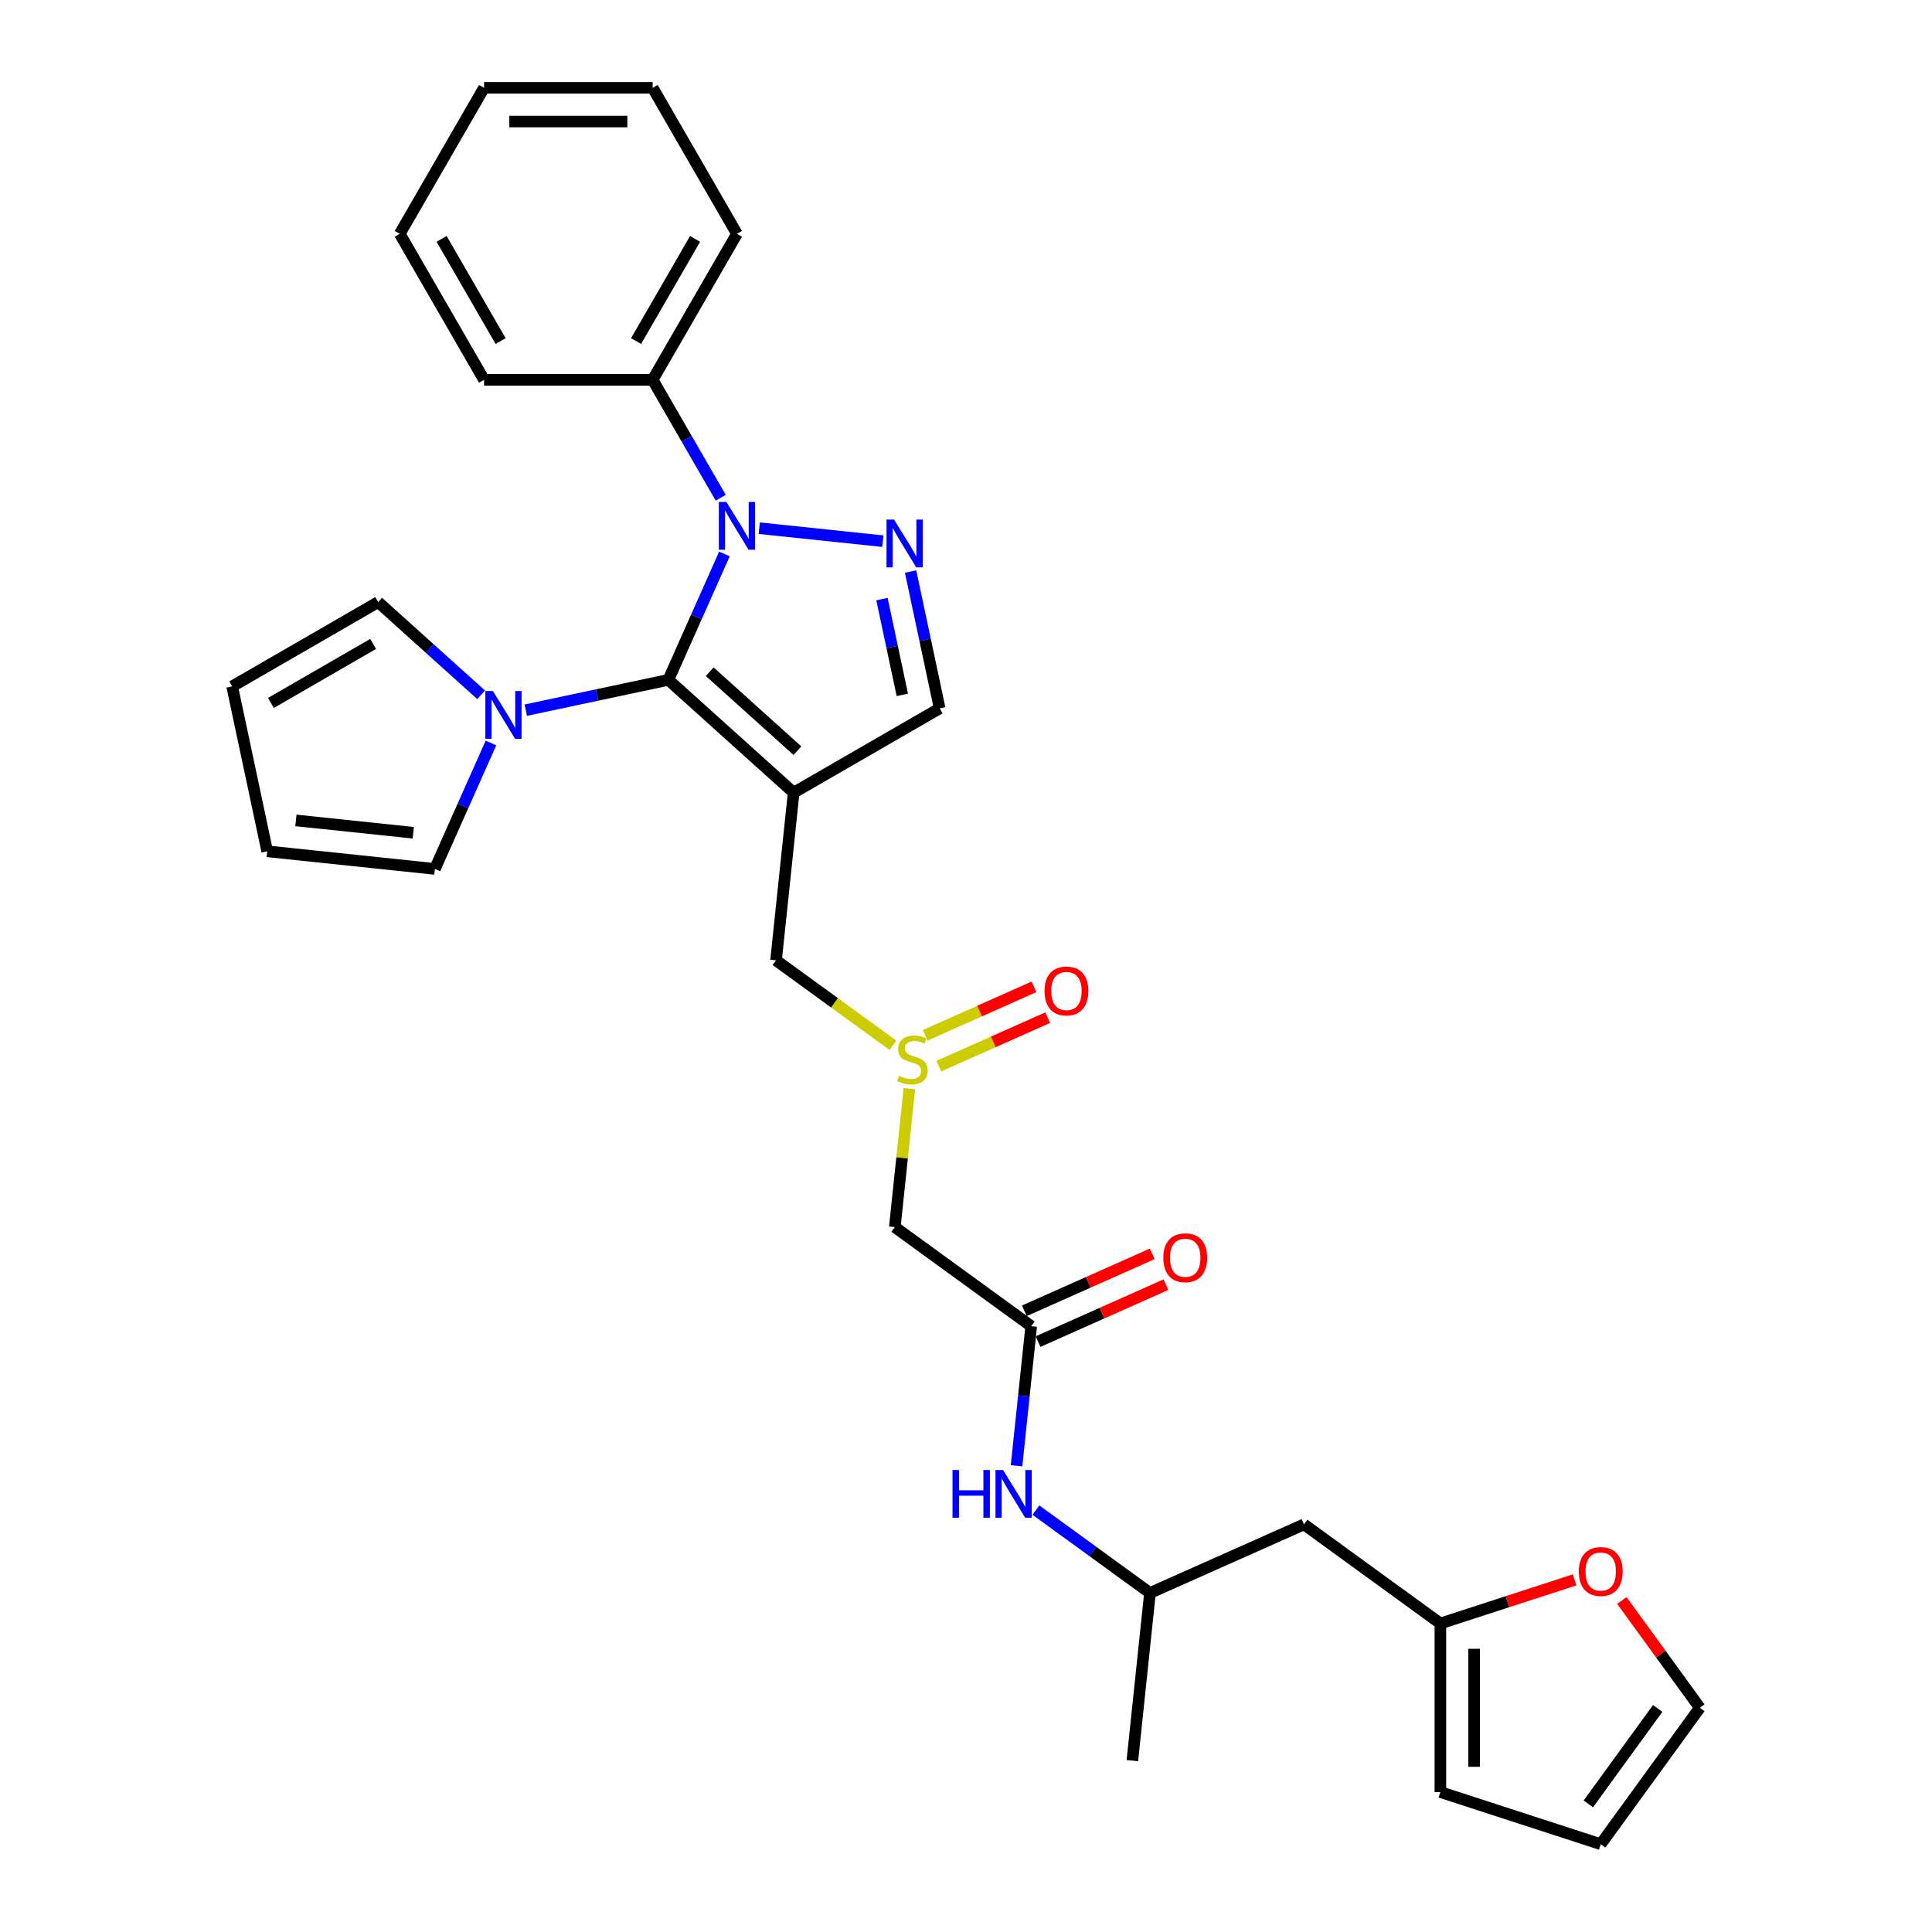 <?xml version='1.0' encoding='iso-8859-1'?>
<svg version='1.1' baseProfile='full'
              xmlns='http://www.w3.org/2000/svg'
                      xmlns:rdkit='http://www.rdkit.org/xml'
                      xmlns:xlink='http://www.w3.org/1999/xlink'
                  xml:space='preserve'
width='1000px' height='1000px' viewBox='0 0 1000 1000'>
<!-- END OF HEADER -->
<rect style='opacity:1.0;fill:#FFFFFF;stroke:none' width='1000' height='1000' x='0' y='0'> </rect>
<path class='bond-0' d='M 345.949,351.892 L 410.799,410.283' style='fill:none;fill-rule:evenodd;stroke:#000000;stroke-width:6px;stroke-linecap:butt;stroke-linejoin:miter;stroke-opacity:1' />
<path class='bond-0' d='M 367.355,347.68 L 412.749,388.554' style='fill:none;fill-rule:evenodd;stroke:#000000;stroke-width:6px;stroke-linecap:butt;stroke-linejoin:miter;stroke-opacity:1' />
<path class='bond-1' d='M 345.949,351.892 L 360.459,319.301' style='fill:none;fill-rule:evenodd;stroke:#000000;stroke-width:6px;stroke-linecap:butt;stroke-linejoin:miter;stroke-opacity:1' />
<path class='bond-1' d='M 360.459,319.301 L 374.97,286.711' style='fill:none;fill-rule:evenodd;stroke:#0000FF;stroke-width:6px;stroke-linecap:butt;stroke-linejoin:miter;stroke-opacity:1' />
<path class='bond-3' d='M 345.949,351.892 L 309.048,359.735' style='fill:none;fill-rule:evenodd;stroke:#000000;stroke-width:6px;stroke-linecap:butt;stroke-linejoin:miter;stroke-opacity:1' />
<path class='bond-3' d='M 309.048,359.735 L 272.146,367.579' style='fill:none;fill-rule:evenodd;stroke:#0000FF;stroke-width:6px;stroke-linecap:butt;stroke-linejoin:miter;stroke-opacity:1' />
<path class='bond-4' d='M 410.799,410.283 L 486.371,366.651' style='fill:none;fill-rule:evenodd;stroke:#000000;stroke-width:6px;stroke-linecap:butt;stroke-linejoin:miter;stroke-opacity:1' />
<path class='bond-7' d='M 410.799,410.283 L 401.677,497.068' style='fill:none;fill-rule:evenodd;stroke:#000000;stroke-width:6px;stroke-linecap:butt;stroke-linejoin:miter;stroke-opacity:1' />
<path class='bond-2' d='M 392.996,273.387 L 456.965,280.11' style='fill:none;fill-rule:evenodd;stroke:#0000FF;stroke-width:6px;stroke-linecap:butt;stroke-linejoin:miter;stroke-opacity:1' />
<path class='bond-11' d='M 373.049,257.634 L 355.43,227.117' style='fill:none;fill-rule:evenodd;stroke:#0000FF;stroke-width:6px;stroke-linecap:butt;stroke-linejoin:miter;stroke-opacity:1' />
<path class='bond-11' d='M 355.43,227.117 L 337.811,196.6' style='fill:none;fill-rule:evenodd;stroke:#000000;stroke-width:6px;stroke-linecap:butt;stroke-linejoin:miter;stroke-opacity:1' />
<path class='bond-30' d='M 471.318,295.832 L 478.845,331.241' style='fill:none;fill-rule:evenodd;stroke:#0000FF;stroke-width:6px;stroke-linecap:butt;stroke-linejoin:miter;stroke-opacity:1' />
<path class='bond-30' d='M 478.845,331.241 L 486.371,366.651' style='fill:none;fill-rule:evenodd;stroke:#000000;stroke-width:6px;stroke-linecap:butt;stroke-linejoin:miter;stroke-opacity:1' />
<path class='bond-30' d='M 456.505,310.084 L 461.773,334.87' style='fill:none;fill-rule:evenodd;stroke:#0000FF;stroke-width:6px;stroke-linecap:butt;stroke-linejoin:miter;stroke-opacity:1' />
<path class='bond-30' d='M 461.773,334.87 L 467.042,359.657' style='fill:none;fill-rule:evenodd;stroke:#000000;stroke-width:6px;stroke-linecap:butt;stroke-linejoin:miter;stroke-opacity:1' />
<path class='bond-13' d='M 254.119,384.573 L 239.609,417.164' style='fill:none;fill-rule:evenodd;stroke:#0000FF;stroke-width:6px;stroke-linecap:butt;stroke-linejoin:miter;stroke-opacity:1' />
<path class='bond-13' d='M 239.609,417.164 L 225.099,449.754' style='fill:none;fill-rule:evenodd;stroke:#000000;stroke-width:6px;stroke-linecap:butt;stroke-linejoin:miter;stroke-opacity:1' />
<path class='bond-14' d='M 249.039,359.632 L 222.391,335.638' style='fill:none;fill-rule:evenodd;stroke:#0000FF;stroke-width:6px;stroke-linecap:butt;stroke-linejoin:miter;stroke-opacity:1' />
<path class='bond-14' d='M 222.391,335.638 L 195.743,311.644' style='fill:none;fill-rule:evenodd;stroke:#000000;stroke-width:6px;stroke-linecap:butt;stroke-linejoin:miter;stroke-opacity:1' />
<path class='bond-5' d='M 462.17,541.019 L 431.924,519.044' style='fill:none;fill-rule:evenodd;stroke:#CCCC00;stroke-width:6px;stroke-linecap:butt;stroke-linejoin:miter;stroke-opacity:1' />
<path class='bond-5' d='M 431.924,519.044 L 401.677,497.068' style='fill:none;fill-rule:evenodd;stroke:#000000;stroke-width:6px;stroke-linecap:butt;stroke-linejoin:miter;stroke-opacity:1' />
<path class='bond-8' d='M 470.681,563.527 L 466.917,599.337' style='fill:none;fill-rule:evenodd;stroke:#CCCC00;stroke-width:6px;stroke-linecap:butt;stroke-linejoin:miter;stroke-opacity:1' />
<path class='bond-8' d='M 466.917,599.337 L 463.153,635.146' style='fill:none;fill-rule:evenodd;stroke:#000000;stroke-width:6px;stroke-linecap:butt;stroke-linejoin:miter;stroke-opacity:1' />
<path class='bond-16' d='M 485.929,551.834 L 514.112,539.286' style='fill:none;fill-rule:evenodd;stroke:#CCCC00;stroke-width:6px;stroke-linecap:butt;stroke-linejoin:miter;stroke-opacity:1' />
<path class='bond-16' d='M 514.112,539.286 L 542.294,526.738' style='fill:none;fill-rule:evenodd;stroke:#FF0000;stroke-width:6px;stroke-linecap:butt;stroke-linejoin:miter;stroke-opacity:1' />
<path class='bond-16' d='M 478.831,535.89 L 507.013,523.342' style='fill:none;fill-rule:evenodd;stroke:#CCCC00;stroke-width:6px;stroke-linecap:butt;stroke-linejoin:miter;stroke-opacity:1' />
<path class='bond-16' d='M 507.013,523.342 L 535.196,510.794' style='fill:none;fill-rule:evenodd;stroke:#FF0000;stroke-width:6px;stroke-linecap:butt;stroke-linejoin:miter;stroke-opacity:1' />
<path class='bond-6' d='M 533.751,686.439 L 463.153,635.146' style='fill:none;fill-rule:evenodd;stroke:#000000;stroke-width:6px;stroke-linecap:butt;stroke-linejoin:miter;stroke-opacity:1' />
<path class='bond-10' d='M 533.751,686.439 L 529.955,722.562' style='fill:none;fill-rule:evenodd;stroke:#000000;stroke-width:6px;stroke-linecap:butt;stroke-linejoin:miter;stroke-opacity:1' />
<path class='bond-10' d='M 529.955,722.562 L 526.158,758.686' style='fill:none;fill-rule:evenodd;stroke:#0000FF;stroke-width:6px;stroke-linecap:butt;stroke-linejoin:miter;stroke-opacity:1' />
<path class='bond-17' d='M 537.301,694.411 L 570.397,679.675' style='fill:none;fill-rule:evenodd;stroke:#000000;stroke-width:6px;stroke-linecap:butt;stroke-linejoin:miter;stroke-opacity:1' />
<path class='bond-17' d='M 570.397,679.675 L 603.494,664.939' style='fill:none;fill-rule:evenodd;stroke:#FF0000;stroke-width:6px;stroke-linecap:butt;stroke-linejoin:miter;stroke-opacity:1' />
<path class='bond-17' d='M 530.202,678.467 L 563.299,663.731' style='fill:none;fill-rule:evenodd;stroke:#000000;stroke-width:6px;stroke-linecap:butt;stroke-linejoin:miter;stroke-opacity:1' />
<path class='bond-17' d='M 563.299,663.731 L 596.395,648.996' style='fill:none;fill-rule:evenodd;stroke:#FF0000;stroke-width:6px;stroke-linecap:butt;stroke-linejoin:miter;stroke-opacity:1' />
<path class='bond-9' d='M 745.545,840.316 L 674.947,789.023' style='fill:none;fill-rule:evenodd;stroke:#000000;stroke-width:6px;stroke-linecap:butt;stroke-linejoin:miter;stroke-opacity:1' />
<path class='bond-12' d='M 745.545,840.316 L 780.278,829.03' style='fill:none;fill-rule:evenodd;stroke:#000000;stroke-width:6px;stroke-linecap:butt;stroke-linejoin:miter;stroke-opacity:1' />
<path class='bond-12' d='M 780.278,829.03 L 815.012,817.745' style='fill:none;fill-rule:evenodd;stroke:#FF0000;stroke-width:6px;stroke-linecap:butt;stroke-linejoin:miter;stroke-opacity:1' />
<path class='bond-18' d='M 745.545,840.316 L 745.545,927.579' style='fill:none;fill-rule:evenodd;stroke:#000000;stroke-width:6px;stroke-linecap:butt;stroke-linejoin:miter;stroke-opacity:1' />
<path class='bond-18' d='M 762.998,853.405 L 762.998,914.49' style='fill:none;fill-rule:evenodd;stroke:#000000;stroke-width:6px;stroke-linecap:butt;stroke-linejoin:miter;stroke-opacity:1' />
<path class='bond-23' d='M 536.183,781.619 L 565.706,803.068' style='fill:none;fill-rule:evenodd;stroke:#0000FF;stroke-width:6px;stroke-linecap:butt;stroke-linejoin:miter;stroke-opacity:1' />
<path class='bond-23' d='M 565.706,803.068 L 595.228,824.517' style='fill:none;fill-rule:evenodd;stroke:#000000;stroke-width:6px;stroke-linecap:butt;stroke-linejoin:miter;stroke-opacity:1' />
<path class='bond-24' d='M 337.811,196.6 L 381.442,121.027' style='fill:none;fill-rule:evenodd;stroke:#000000;stroke-width:6px;stroke-linecap:butt;stroke-linejoin:miter;stroke-opacity:1' />
<path class='bond-24' d='M 329.241,176.538 L 359.783,123.637' style='fill:none;fill-rule:evenodd;stroke:#000000;stroke-width:6px;stroke-linecap:butt;stroke-linejoin:miter;stroke-opacity:1' />
<path class='bond-25' d='M 337.811,196.6 L 250.547,196.6' style='fill:none;fill-rule:evenodd;stroke:#000000;stroke-width:6px;stroke-linecap:butt;stroke-linejoin:miter;stroke-opacity:1' />
<path class='bond-19' d='M 839.481,828.411 L 859.655,856.18' style='fill:none;fill-rule:evenodd;stroke:#FF0000;stroke-width:6px;stroke-linecap:butt;stroke-linejoin:miter;stroke-opacity:1' />
<path class='bond-19' d='M 859.655,856.18 L 879.83,883.948' style='fill:none;fill-rule:evenodd;stroke:#000000;stroke-width:6px;stroke-linecap:butt;stroke-linejoin:miter;stroke-opacity:1' />
<path class='bond-20' d='M 225.099,449.754 L 138.313,440.633' style='fill:none;fill-rule:evenodd;stroke:#000000;stroke-width:6px;stroke-linecap:butt;stroke-linejoin:miter;stroke-opacity:1' />
<path class='bond-20' d='M 213.905,431.029 L 153.155,424.644' style='fill:none;fill-rule:evenodd;stroke:#000000;stroke-width:6px;stroke-linecap:butt;stroke-linejoin:miter;stroke-opacity:1' />
<path class='bond-21' d='M 195.743,311.644 L 120.17,355.276' style='fill:none;fill-rule:evenodd;stroke:#000000;stroke-width:6px;stroke-linecap:butt;stroke-linejoin:miter;stroke-opacity:1' />
<path class='bond-21' d='M 193.133,333.303 L 140.232,363.846' style='fill:none;fill-rule:evenodd;stroke:#000000;stroke-width:6px;stroke-linecap:butt;stroke-linejoin:miter;stroke-opacity:1' />
<path class='bond-15' d='M 674.947,789.023 L 595.228,824.517' style='fill:none;fill-rule:evenodd;stroke:#000000;stroke-width:6px;stroke-linecap:butt;stroke-linejoin:miter;stroke-opacity:1' />
<path class='bond-22' d='M 745.545,927.579 L 828.538,954.545' style='fill:none;fill-rule:evenodd;stroke:#000000;stroke-width:6px;stroke-linecap:butt;stroke-linejoin:miter;stroke-opacity:1' />
<path class='bond-33' d='M 879.83,883.948 L 828.538,954.545' style='fill:none;fill-rule:evenodd;stroke:#000000;stroke-width:6px;stroke-linecap:butt;stroke-linejoin:miter;stroke-opacity:1' />
<path class='bond-33' d='M 858.017,884.279 L 822.112,933.697' style='fill:none;fill-rule:evenodd;stroke:#000000;stroke-width:6px;stroke-linecap:butt;stroke-linejoin:miter;stroke-opacity:1' />
<path class='bond-31' d='M 138.313,440.633 L 120.17,355.276' style='fill:none;fill-rule:evenodd;stroke:#000000;stroke-width:6px;stroke-linecap:butt;stroke-linejoin:miter;stroke-opacity:1' />
<path class='bond-26' d='M 595.228,824.517 L 586.106,911.302' style='fill:none;fill-rule:evenodd;stroke:#000000;stroke-width:6px;stroke-linecap:butt;stroke-linejoin:miter;stroke-opacity:1' />
<path class='bond-27' d='M 381.442,121.027 L 337.811,45.455' style='fill:none;fill-rule:evenodd;stroke:#000000;stroke-width:6px;stroke-linecap:butt;stroke-linejoin:miter;stroke-opacity:1' />
<path class='bond-28' d='M 250.547,196.6 L 206.915,121.027' style='fill:none;fill-rule:evenodd;stroke:#000000;stroke-width:6px;stroke-linecap:butt;stroke-linejoin:miter;stroke-opacity:1' />
<path class='bond-28' d='M 259.117,176.538 L 228.574,123.637' style='fill:none;fill-rule:evenodd;stroke:#000000;stroke-width:6px;stroke-linecap:butt;stroke-linejoin:miter;stroke-opacity:1' />
<path class='bond-32' d='M 337.811,45.455 L 250.547,45.455' style='fill:none;fill-rule:evenodd;stroke:#000000;stroke-width:6px;stroke-linecap:butt;stroke-linejoin:miter;stroke-opacity:1' />
<path class='bond-32' d='M 324.721,62.907 L 263.636,62.907' style='fill:none;fill-rule:evenodd;stroke:#000000;stroke-width:6px;stroke-linecap:butt;stroke-linejoin:miter;stroke-opacity:1' />
<path class='bond-29' d='M 206.915,121.027 L 250.547,45.455' style='fill:none;fill-rule:evenodd;stroke:#000000;stroke-width:6px;stroke-linecap:butt;stroke-linejoin:miter;stroke-opacity:1' />
<path  class='atom-2' d='M 375.98 259.816
L 384.078 272.905
Q 384.881 274.197, 386.172 276.536
Q 387.464 278.874, 387.533 279.014
L 387.533 259.816
L 390.815 259.816
L 390.815 284.529
L 387.429 284.529
L 378.737 270.218
Q 377.725 268.542, 376.643 266.622
Q 375.596 264.703, 375.282 264.109
L 375.282 284.529
L 372.07 284.529
L 372.07 259.816
L 375.98 259.816
' fill='#0000FF'/>
<path  class='atom-3' d='M 462.765 268.937
L 470.864 282.027
Q 471.666 283.318, 472.958 285.657
Q 474.249 287.996, 474.319 288.135
L 474.319 268.937
L 477.6 268.937
L 477.6 293.65
L 474.214 293.65
L 465.523 279.339
Q 464.511 277.664, 463.429 275.744
Q 462.381 273.824, 462.067 273.231
L 462.067 293.65
L 458.856 293.65
L 458.856 268.937
L 462.765 268.937
' fill='#0000FF'/>
<path  class='atom-4' d='M 255.13 357.678
L 263.228 370.768
Q 264.03 372.059, 265.322 374.398
Q 266.613 376.737, 266.683 376.876
L 266.683 357.678
L 269.964 357.678
L 269.964 382.391
L 266.579 382.391
L 257.887 368.08
Q 256.875 366.405, 255.793 364.485
Q 254.746 362.565, 254.431 361.972
L 254.431 382.391
L 251.22 382.391
L 251.22 357.678
L 255.13 357.678
' fill='#0000FF'/>
<path  class='atom-6' d='M 465.294 556.843
Q 465.573 556.947, 466.725 557.436
Q 467.877 557.925, 469.134 558.239
Q 470.425 558.518, 471.682 558.518
Q 474.02 558.518, 475.382 557.401
Q 476.743 556.249, 476.743 554.26
Q 476.743 552.898, 476.045 552.061
Q 475.382 551.223, 474.334 550.769
Q 473.287 550.315, 471.542 549.792
Q 469.343 549.129, 468.017 548.5
Q 466.725 547.872, 465.783 546.546
Q 464.875 545.219, 464.875 542.985
Q 464.875 539.879, 466.969 537.959
Q 469.099 536.039, 473.287 536.039
Q 476.15 536.039, 479.396 537.4
L 478.593 540.088
Q 475.626 538.866, 473.392 538.866
Q 470.983 538.866, 469.657 539.879
Q 468.331 540.856, 468.366 542.566
Q 468.366 543.893, 469.029 544.696
Q 469.727 545.498, 470.704 545.952
Q 471.717 546.406, 473.392 546.93
Q 475.626 547.628, 476.952 548.326
Q 478.279 549.024, 479.221 550.455
Q 480.199 551.851, 480.199 554.26
Q 480.199 557.68, 477.895 559.53
Q 475.626 561.346, 471.821 561.346
Q 469.622 561.346, 467.947 560.857
Q 466.306 560.403, 464.351 559.6
L 465.294 556.843
' fill='#CCCC00'/>
<path  class='atom-11' d='M 493.023 760.868
L 496.374 760.868
L 496.374 771.374
L 509.01 771.374
L 509.01 760.868
L 512.36 760.868
L 512.36 785.581
L 509.01 785.581
L 509.01 774.167
L 496.374 774.167
L 496.374 785.581
L 493.023 785.581
L 493.023 760.868
' fill='#0000FF'/>
<path  class='atom-11' d='M 519.167 760.868
L 527.265 773.957
Q 528.068 775.249, 529.359 777.588
Q 530.651 779.926, 530.721 780.066
L 530.721 760.868
L 534.002 760.868
L 534.002 785.581
L 530.616 785.581
L 521.925 771.27
Q 520.912 769.594, 519.83 767.674
Q 518.783 765.755, 518.469 765.161
L 518.469 785.581
L 515.258 785.581
L 515.258 760.868
L 519.167 760.868
' fill='#0000FF'/>
<path  class='atom-13' d='M 817.193 813.42
Q 817.193 807.486, 820.125 804.17
Q 823.057 800.854, 828.538 800.854
Q 834.018 800.854, 836.95 804.17
Q 839.882 807.486, 839.882 813.42
Q 839.882 819.423, 836.915 822.844
Q 833.948 826.23, 828.538 826.23
Q 823.092 826.23, 820.125 822.844
Q 817.193 819.458, 817.193 813.42
M 828.538 823.437
Q 832.307 823.437, 834.332 820.924
Q 836.391 818.376, 836.391 813.42
Q 836.391 808.568, 834.332 806.124
Q 832.307 803.646, 828.538 803.646
Q 824.768 803.646, 822.708 806.089
Q 820.684 808.533, 820.684 813.42
Q 820.684 818.411, 822.708 820.924
Q 824.768 823.437, 828.538 823.437
' fill='#FF0000'/>
<path  class='atom-17' d='M 540.65 512.937
Q 540.65 507.003, 543.582 503.687
Q 546.514 500.371, 551.994 500.371
Q 557.475 500.371, 560.407 503.687
Q 563.339 507.003, 563.339 512.937
Q 563.339 518.941, 560.372 522.362
Q 557.405 525.747, 551.994 525.747
Q 546.549 525.747, 543.582 522.362
Q 540.65 518.976, 540.65 512.937
M 551.994 522.955
Q 555.764 522.955, 557.789 520.442
Q 559.848 517.894, 559.848 512.937
Q 559.848 508.085, 557.789 505.642
Q 555.764 503.164, 551.994 503.164
Q 548.225 503.164, 546.165 505.607
Q 544.141 508.05, 544.141 512.937
Q 544.141 517.929, 546.165 520.442
Q 548.225 522.955, 551.994 522.955
' fill='#FF0000'/>
<path  class='atom-18' d='M 602.126 651.015
Q 602.126 645.081, 605.058 641.765
Q 607.991 638.449, 613.471 638.449
Q 618.951 638.449, 621.883 641.765
Q 624.815 645.081, 624.815 651.015
Q 624.815 657.019, 621.848 660.44
Q 618.881 663.825, 613.471 663.825
Q 608.025 663.825, 605.058 660.44
Q 602.126 657.054, 602.126 651.015
M 613.471 661.033
Q 617.24 661.033, 619.265 658.52
Q 621.324 655.972, 621.324 651.015
Q 621.324 646.163, 619.265 643.72
Q 617.24 641.242, 613.471 641.242
Q 609.701 641.242, 607.641 643.685
Q 605.617 646.128, 605.617 651.015
Q 605.617 656.007, 607.641 658.52
Q 609.701 661.033, 613.471 661.033
' fill='#FF0000'/>
</svg>
